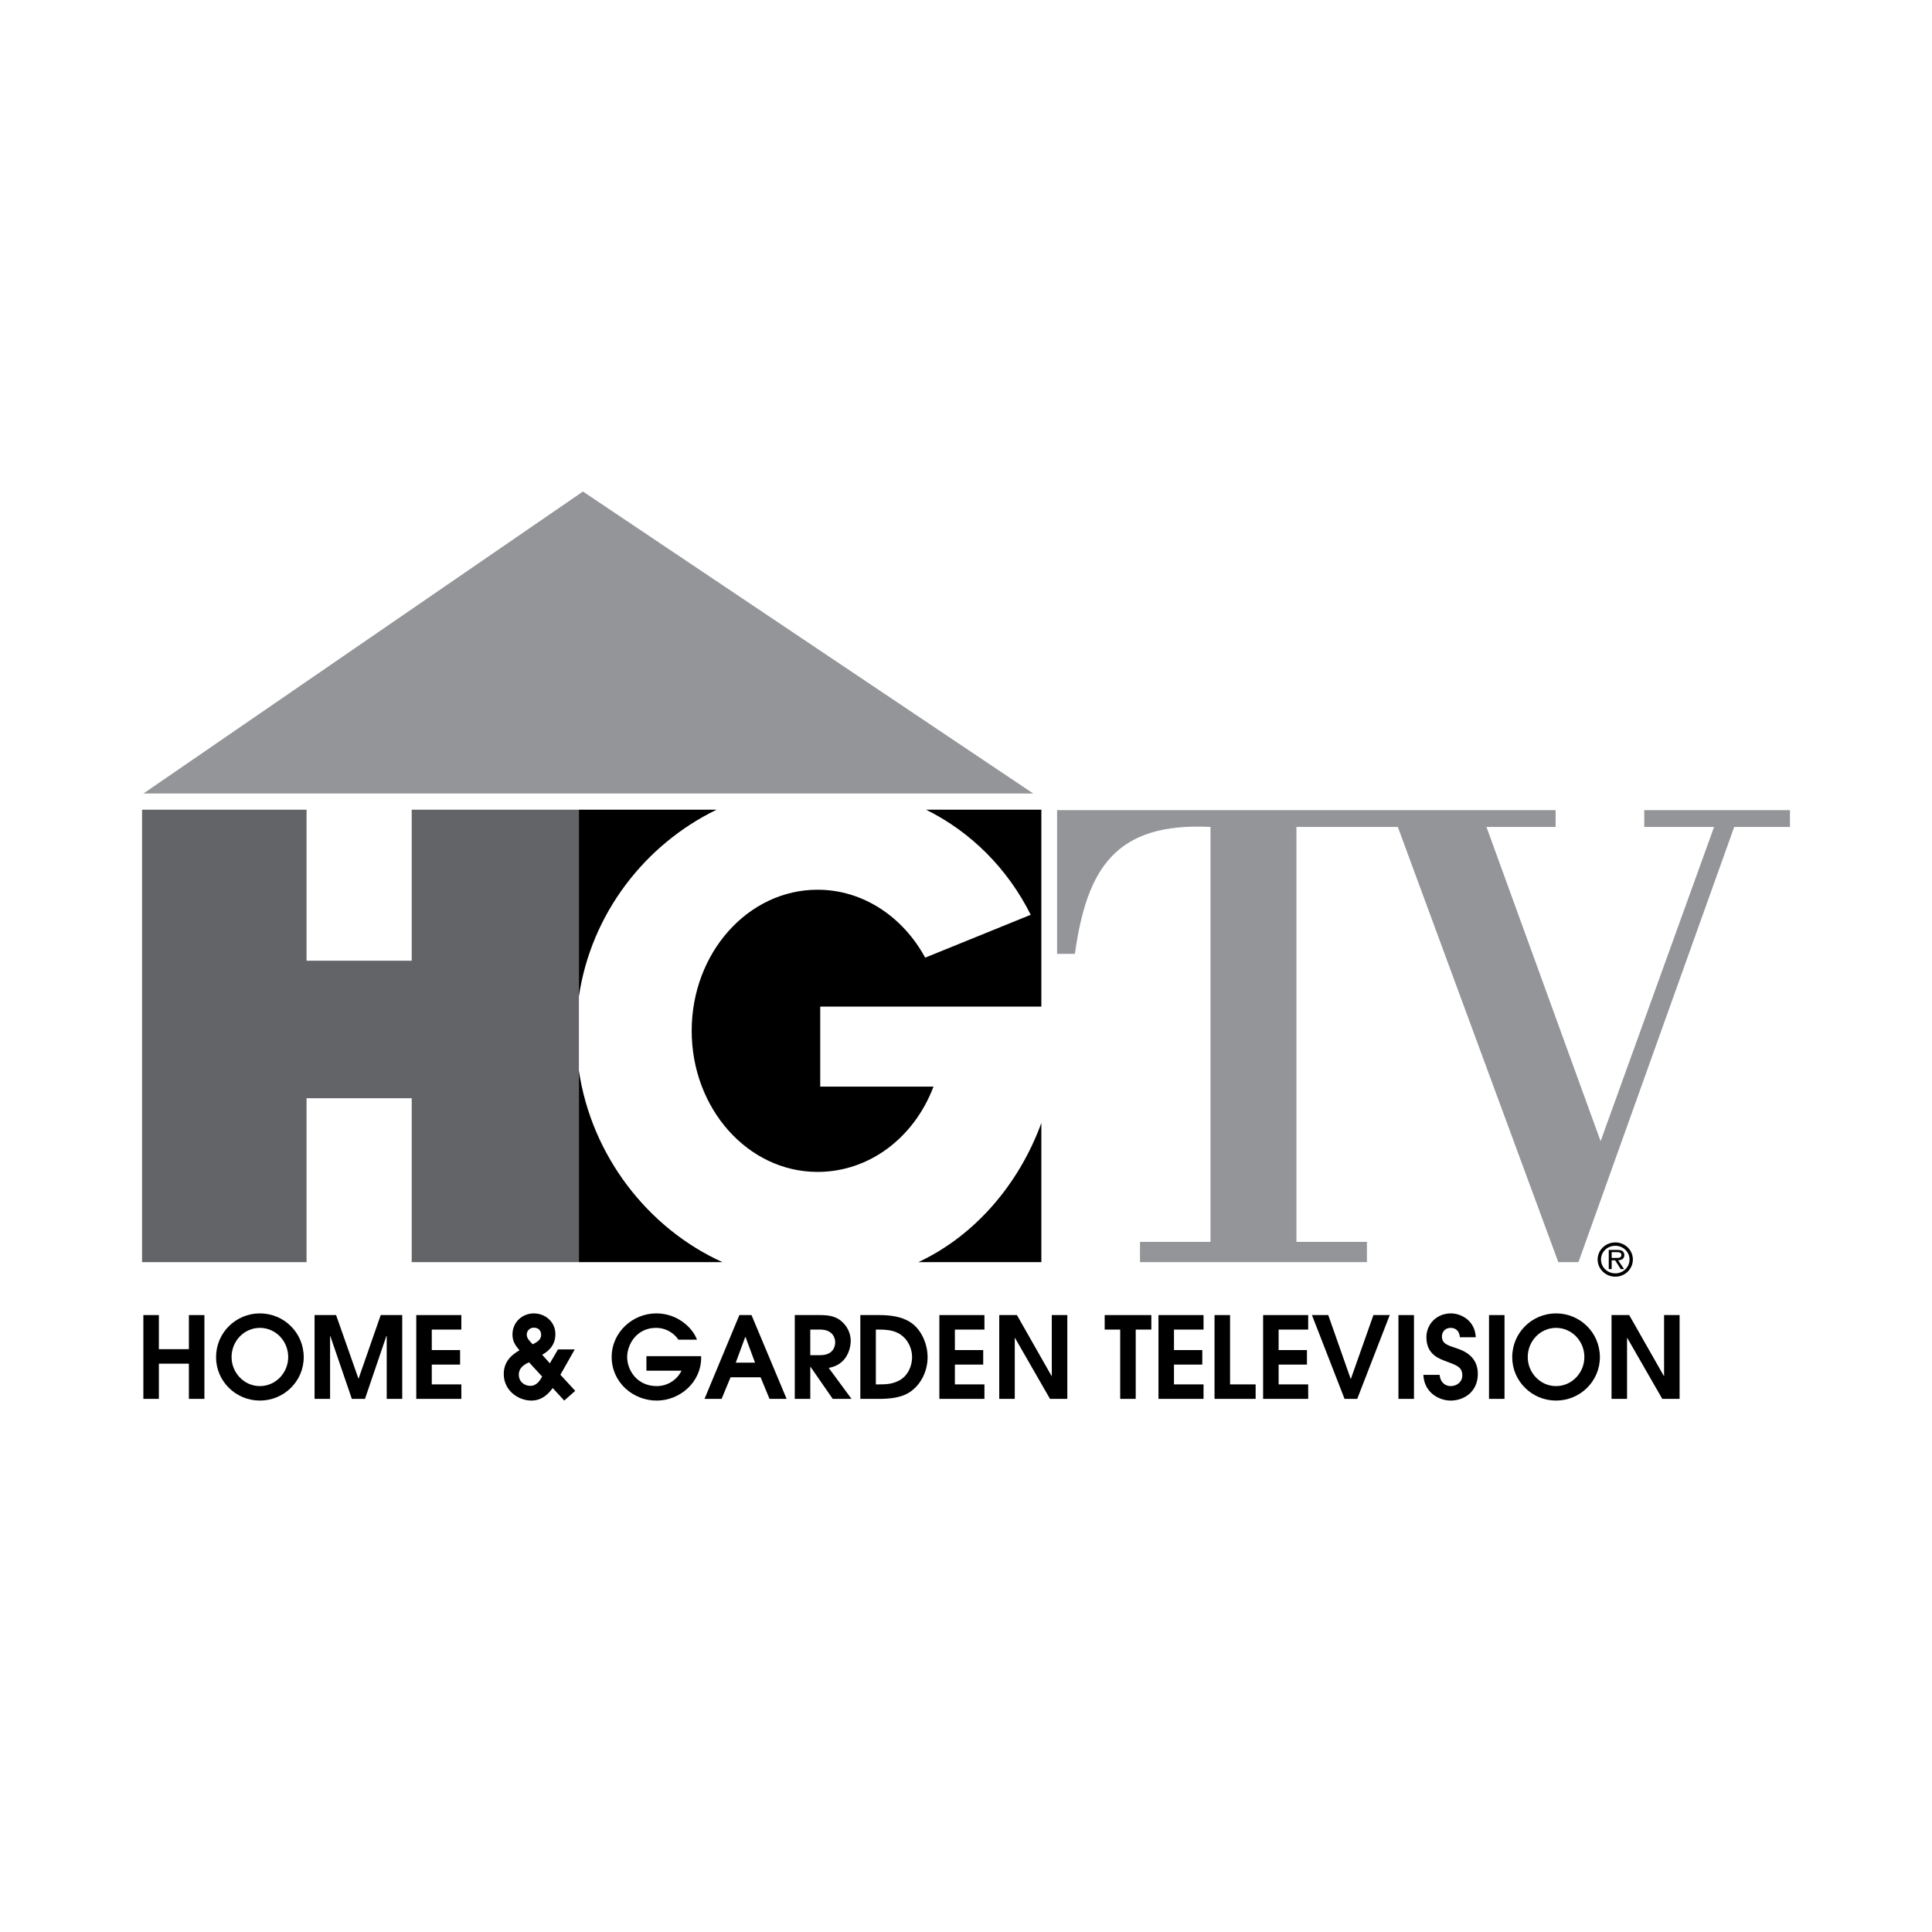 <?xml version="1.0" encoding="utf-8"?>
<!-- Generator: Adobe Illustrator 13.0.0, SVG Export Plug-In . SVG Version: 6.00 Build 14948)  -->
<!DOCTYPE svg PUBLIC "-//W3C//DTD SVG 1.0//EN" "http://www.w3.org/TR/2001/REC-SVG-20010904/DTD/svg10.dtd">
<svg version="1.0" id="Layer_1" xmlns="http://www.w3.org/2000/svg" xmlns:xlink="http://www.w3.org/1999/xlink" x="0px" y="0px"
	 width="192.756px" height="192.756px" viewBox="0 0 192.756 192.756" enable-background="new 0 0 192.756 192.756"
	 xml:space="preserve">
<g>
	<polygon fill-rule="evenodd" clip-rule="evenodd" fill="#FFFFFF" points="0,0 192.756,0 192.756,192.756 0,192.756 0,0 	"/>
	<polygon fill-rule="evenodd" clip-rule="evenodd" points="14.303,131.205 15.851,131.205 15.851,134.607 18.845,134.607 
		18.845,131.205 20.394,131.205 20.394,139.566 18.845,139.566 18.845,136.053 15.851,136.053 15.851,139.566 14.303,139.566 
		14.303,131.205 	"/>
	<path fill-rule="evenodd" clip-rule="evenodd" d="M25.929,131.037c2.373,0,4.373,1.898,4.373,4.373
		c0,2.395-1.966,4.326-4.373,4.326s-4.373-1.932-4.373-4.326C21.557,132.936,23.557,131.037,25.929,131.037L25.929,131.037z"/>
	<path fill-rule="evenodd" clip-rule="evenodd" fill="#FFFFFF" d="M25.929,138.291c1.593,0,2.825-1.346,2.825-2.893
		c0-1.605-1.254-2.916-2.825-2.916c-1.57,0-2.825,1.311-2.825,2.916C23.104,136.945,24.336,138.291,25.929,138.291L25.929,138.291z"
		/>
	<polygon fill-rule="evenodd" clip-rule="evenodd" points="31.385,131.205 33.532,131.205 35.758,137.533 35.781,137.533 
		37.984,131.205 40.131,131.205 40.131,139.566 38.583,139.566 38.583,133.297 38.571,133.297 38.549,133.297 36.414,139.566 
		35.103,139.566 32.956,133.297 32.933,133.297 32.933,139.566 31.385,139.566 31.385,131.205 	"/>
	<polygon fill-rule="evenodd" clip-rule="evenodd" points="41.531,131.205 46.028,131.205 46.028,132.652 43.079,132.652 
		43.079,134.697 45.903,134.697 45.903,136.145 43.079,136.145 43.079,138.121 46.028,138.121 46.028,139.566 41.531,139.566 
		41.531,131.205 	"/>
	<path fill-rule="evenodd" clip-rule="evenodd" d="M57.345,134.629l-1.435,2.531l1.48,1.605l-1.096,0.971l-1.152-1.254
		c-0.305,0.418-0.96,1.254-2.125,1.254c-1.277,0-2.757-0.971-2.757-2.654c0-1.436,1.073-2.068,1.57-2.361
		c-0.384-0.453-0.7-0.871-0.7-1.57c0-1.312,1.051-2.113,2.124-2.113c1.152,0,2.158,0.848,2.158,2.066
		c0,1.301-0.938,1.842-1.322,2.057l0.769,0.859l0.813-1.391H57.345L57.345,134.629z"/>
	<path fill-rule="evenodd" clip-rule="evenodd" fill="#FFFFFF" d="M53.989,133.172c0-0.328-0.181-0.711-0.735-0.711
		c-0.373,0-0.701,0.293-0.701,0.689c0,0.361,0.271,0.643,0.599,0.971C53.571,133.906,53.989,133.68,53.989,133.172L53.989,133.172z"
		/>
	<path fill-rule="evenodd" clip-rule="evenodd" fill="#FFFFFF" d="M52.78,135.918c-0.316,0.146-1.018,0.463-1.018,1.23
		c0,0.736,0.588,1.119,1.153,1.119c0.655,0,0.983-0.588,1.175-0.926L52.78,135.918L52.78,135.918z"/>
	<path fill-rule="evenodd" clip-rule="evenodd" d="M64.494,135.307h5.458v0.182c0,2.385-2.09,4.248-4.429,4.248
		c-2.396,0-4.497-1.842-4.497-4.35c0-2.463,2.09-4.35,4.452-4.35c2.102,0,3.627,1.424,4.057,2.621H67.68
		c-0.361-0.555-1.13-1.176-2.237-1.176c-1.887,0-2.87,1.605-2.87,2.916c0,1.277,0.96,2.893,2.949,2.893
		c1.028,0,1.989-0.564,2.474-1.537h-3.502V135.307L64.494,135.307z"/>
	<polygon fill-rule="evenodd" clip-rule="evenodd" points="73.769,131.205 74.978,131.205 78.481,139.566 76.775,139.566 
		75.882,137.41 72.888,137.41 71.995,139.566 70.289,139.566 73.769,131.205 	"/>
	<polygon fill-rule="evenodd" clip-rule="evenodd" fill="#FFFFFF" points="73.407,135.951 75.329,135.951 74.379,133.387 
		74.356,133.387 73.407,135.951 	"/>
	<path fill-rule="evenodd" clip-rule="evenodd" d="M79.294,131.205h2.565c0.96,0,1.559,0.182,2.034,0.566
		c0.475,0.383,0.983,1.062,0.983,2.021c0,0.555-0.203,1.424-0.802,2c-0.497,0.475-0.972,0.588-1.39,0.689l2.271,3.084H83.08
		l-2.214-3.197h-0.023v3.197h-1.548V131.205L79.294,131.205z"/>
	<path fill-rule="evenodd" clip-rule="evenodd" fill="#FFFFFF" d="M80.842,135.205h0.994c1.277,0,1.492-0.846,1.492-1.287
		c0-0.463-0.282-1.266-1.492-1.266h-0.994V135.205L80.842,135.205z"/>
	<path fill-rule="evenodd" clip-rule="evenodd" d="M85.835,131.205h1.898c2.056,0,2.949,0.555,3.435,0.973
		c0.791,0.678,1.378,1.92,1.378,3.232c0,1.502-0.779,2.947-2,3.615c-0.768,0.43-1.842,0.541-2.779,0.541h-1.932V131.205
		L85.835,131.205z"/>
	<path fill-rule="evenodd" clip-rule="evenodd" fill="#FFFFFF" d="M87.383,138.121h0.328c0.836,0,1.378-0.057,2.034-0.406
		c0.825-0.453,1.254-1.412,1.254-2.305c0-0.814-0.35-1.582-0.893-2.057c-0.644-0.588-1.458-0.701-2.429-0.701h-0.294V138.121
		L87.383,138.121z"/>
	<polygon fill-rule="evenodd" clip-rule="evenodd" points="93.721,131.205 98.218,131.205 98.218,132.652 95.269,132.652 
		95.269,134.697 98.094,134.697 98.094,136.145 95.269,136.145 95.269,138.121 98.218,138.121 98.218,139.566 93.721,139.566 
		93.721,131.205 	"/>
	<polygon fill-rule="evenodd" clip-rule="evenodd" points="99.695,131.205 101.459,131.205 104.916,137.285 104.938,137.285 
		104.938,131.205 106.486,131.205 106.486,139.566 104.758,139.566 101.267,133.488 101.244,133.488 101.244,139.566 
		99.695,139.566 99.695,131.205 	"/>
	<polygon fill-rule="evenodd" clip-rule="evenodd" points="111.762,132.652 110.214,132.652 110.214,131.205 114.869,131.205 
		114.869,132.652 113.311,132.652 113.311,139.566 111.762,139.566 111.762,132.652 	"/>
	<polygon fill-rule="evenodd" clip-rule="evenodd" points="115.58,131.205 120.077,131.205 120.077,132.652 117.129,132.652 
		117.129,134.697 119.953,134.697 119.953,136.145 117.129,136.145 117.129,138.121 120.077,138.121 120.077,139.566 
		115.58,139.566 115.58,131.205 	"/>
	<polygon fill-rule="evenodd" clip-rule="evenodd" points="121.174,131.205 122.722,131.205 122.722,138.121 125.275,138.121 
		125.275,139.566 121.174,139.566 121.174,131.205 	"/>
	<polygon fill-rule="evenodd" clip-rule="evenodd" points="126.021,131.205 130.518,131.205 130.518,132.652 127.568,132.652 
		127.568,134.697 130.394,134.697 130.394,136.145 127.568,136.145 127.568,138.121 130.518,138.121 130.518,139.566 
		126.021,139.566 126.021,131.205 	"/>
	<polygon fill-rule="evenodd" clip-rule="evenodd" points="130.892,131.205 132.519,131.205 134.756,137.568 134.778,137.568 
		137.027,131.205 138.654,131.205 135.411,139.566 134.146,139.566 130.892,131.205 	"/>
	<polygon fill-rule="evenodd" clip-rule="evenodd" points="139.523,131.205 141.072,131.205 141.072,139.566 139.523,139.566 
		139.523,131.205 	"/>
	<path fill-rule="evenodd" clip-rule="evenodd" d="M143.634,137.172c0.08,0.836,0.634,1.119,1.107,1.119
		c0.61,0,1.153-0.418,1.153-1.051c0-0.859-0.554-1.018-1.594-1.412c-0.644-0.25-1.988-0.645-1.988-2.408
		c0-1.332,1.039-2.383,2.451-2.383c0.973,0,2.396,0.678,2.475,2.383h-1.581c-0.068-0.746-0.521-0.938-0.938-0.938
		c-0.485,0-0.858,0.352-0.858,0.848c0,0.723,0.542,0.881,1.39,1.164c0.689,0.227,2.192,0.758,2.192,2.576
		c0,1.809-1.401,2.666-2.712,2.666c-1.073,0-2.633-0.723-2.723-2.564H143.634L143.634,137.172z"/>
	<polygon fill-rule="evenodd" clip-rule="evenodd" points="148.559,131.205 150.106,131.205 150.106,139.566 148.559,139.566 
		148.559,131.205 	"/>
	<path fill-rule="evenodd" clip-rule="evenodd" d="M155.248,131.037c2.373,0,4.373,1.898,4.373,4.373
		c0,2.395-1.966,4.326-4.373,4.326c-2.406,0-4.373-1.932-4.373-4.326C150.875,132.936,152.875,131.037,155.248,131.037
		L155.248,131.037z"/>
	<path fill-rule="evenodd" clip-rule="evenodd" fill="#FFFFFF" d="M155.248,138.291c1.594,0,2.825-1.346,2.825-2.893
		c0-1.605-1.254-2.916-2.825-2.916c-1.57,0-2.825,1.311-2.825,2.916C152.423,136.945,153.655,138.291,155.248,138.291
		L155.248,138.291z"/>
	<polygon fill-rule="evenodd" clip-rule="evenodd" points="160.783,131.205 162.546,131.205 166.004,137.285 166.025,137.285 
		166.025,131.205 167.574,131.205 167.574,139.566 165.846,139.566 162.354,133.488 162.331,133.488 162.331,139.566 
		160.783,139.566 160.783,131.205 	"/>
	<polygon fill-rule="evenodd" clip-rule="evenodd" fill="#636467" points="41.077,80.784 41.077,95.85 30.584,95.85 30.584,80.784 
		14.173,80.784 14.173,125.924 30.584,125.924 30.584,109.57 41.077,109.57 41.077,125.924 57.756,125.924 57.756,80.784 
		41.077,80.784 	"/>
	<polygon fill-rule="evenodd" clip-rule="evenodd" fill="#939598" points="14.308,79.17 103.088,79.17 58.16,49.039 14.308,79.17 	
		"/>
	<path fill-rule="evenodd" clip-rule="evenodd" d="M102.836,91.268l-10.532,4.277c-2.203-4.063-6.188-6.777-10.738-6.777
		c-6.934,0-12.556,6.302-12.556,14.076c0,7.775,5.622,14.078,12.556,14.078c5.2,0,9.663-3.461,11.568-8.512H81.835v-7.979h22.061
		V80.784H92.397C96.914,83.023,100.549,86.7,102.836,91.268L102.836,91.268z"/>
	<path fill-rule="evenodd" clip-rule="evenodd" d="M71.495,80.784H57.756v18.634C58.974,91.17,64.336,84.254,71.495,80.784
		L71.495,80.784z"/>
	<path fill-rule="evenodd" clip-rule="evenodd" d="M91.625,125.924h12.271v-13.883C101.675,118.115,97.299,123.268,91.625,125.924
		L91.625,125.924z"/>
	<path fill-rule="evenodd" clip-rule="evenodd" d="M57.756,106.809v19.115h14.325C64.624,122.553,59.006,115.279,57.756,106.809
		L57.756,106.809z"/>
	<path fill-rule="evenodd" clip-rule="evenodd" fill="#939598" d="M139.461,82.504l16.011,43.42h2.01l15.541-43.42h5.561v-1.675
		h-14.537v1.675h6.967l-11.321,31.352l-11.388-31.352h6.899v-1.675h-49.738v14.335h1.775c1.205-8.574,4.086-13.129,13.531-12.661
		v41.398h-7.034v2.021h22.643v-2.021h-7.034V82.504H139.461L139.461,82.504z"/>
	<path fill-rule="evenodd" clip-rule="evenodd" d="M159.397,125.656c0-0.934,0.789-1.699,1.763-1.699
		c0.968,0,1.752,0.766,1.752,1.699c0,0.953-0.784,1.719-1.752,1.719C160.187,127.375,159.397,126.609,159.397,125.656
		L159.397,125.656z"/>
	<path fill-rule="evenodd" clip-rule="evenodd" fill="#FFFFFF" d="M159.731,125.656c0,0.779,0.635,1.385,1.429,1.385
		c0.784,0,1.418-0.605,1.418-1.385c0-0.754-0.634-1.365-1.418-1.365C160.366,124.291,159.731,124.902,159.731,125.656
		L159.731,125.656z"/>
	<path fill-rule="evenodd" clip-rule="evenodd" d="M162.036,126.619h-0.334l-0.562-0.881h-0.344v0.881h-0.291v-1.912h0.857
		c0.164,0,0.329,0.01,0.479,0.092c0.145,0.084,0.218,0.252,0.218,0.412c0,0.377-0.271,0.518-0.62,0.527L162.036,126.619
		L162.036,126.619z"/>
	<path fill-rule="evenodd" clip-rule="evenodd" fill="#FFFFFF" d="M161.116,125.502c0.275,0,0.653,0.049,0.653-0.295
		c0-0.248-0.218-0.281-0.465-0.281h-0.508v0.576H161.116L161.116,125.502z"/>
</g>
</svg>
